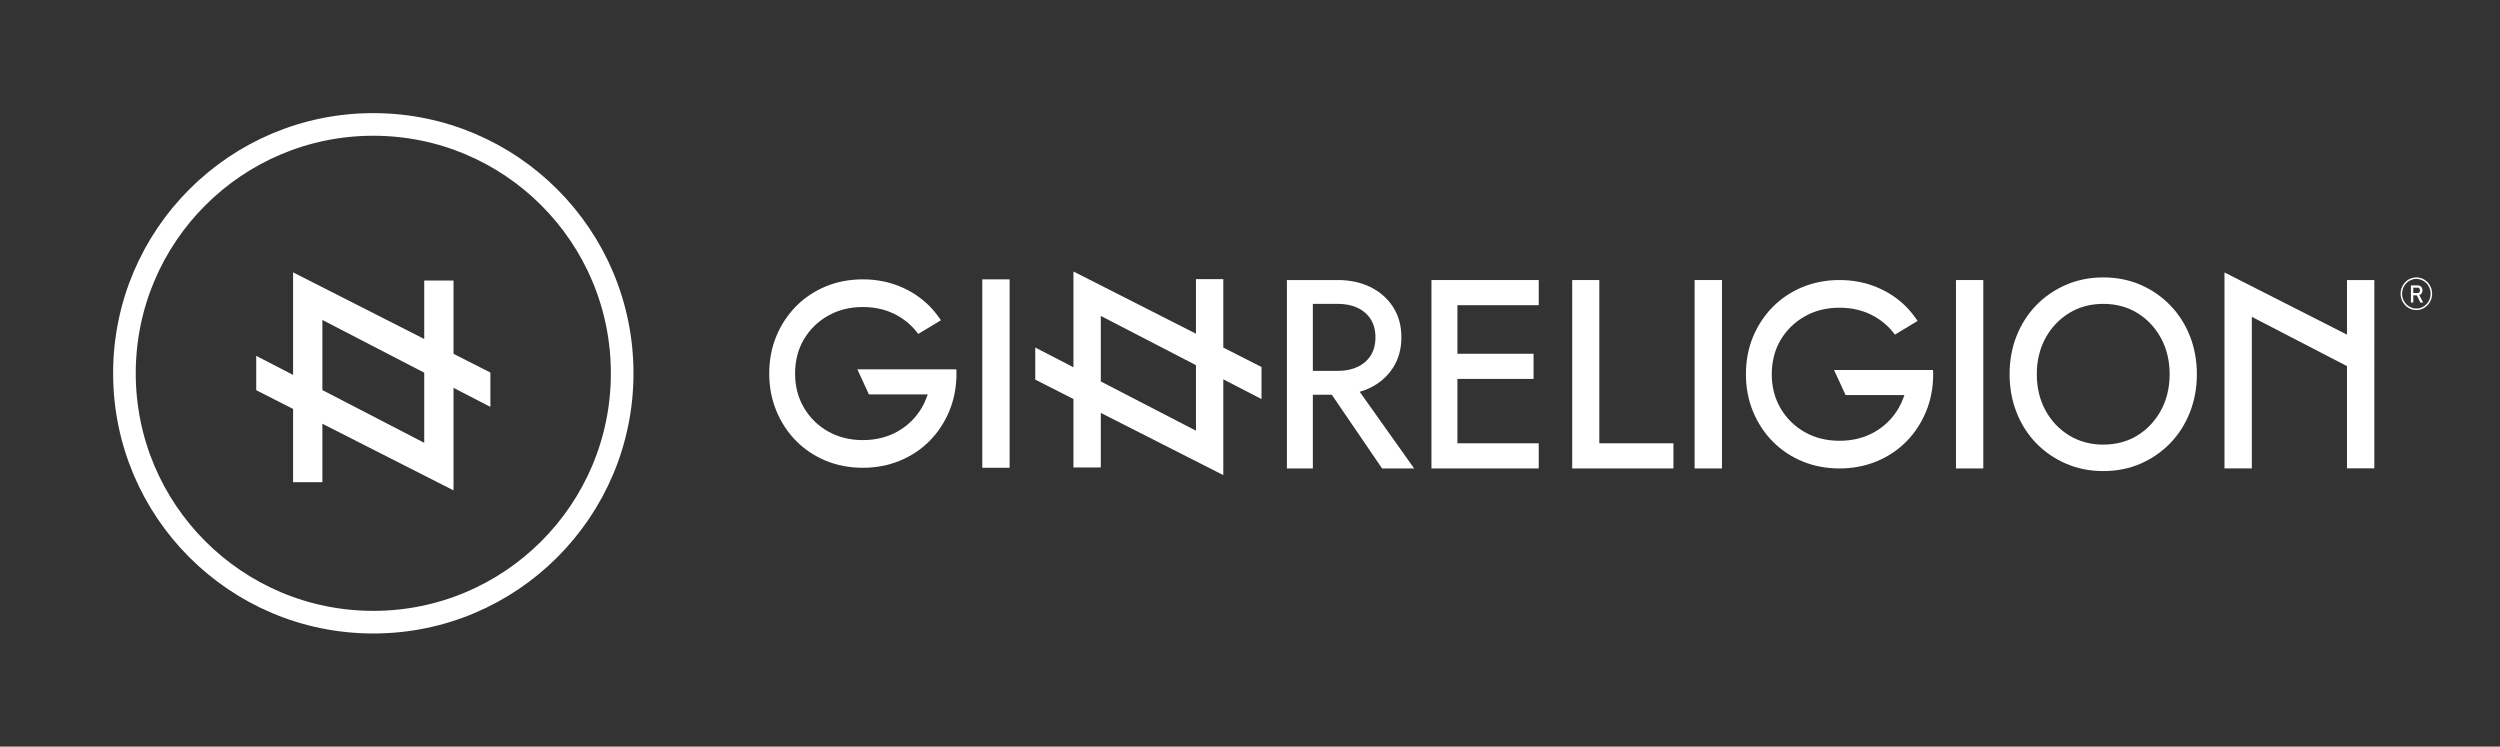<svg width="221" height="66" viewBox="0 0 221 66" fill="none" xmlns="http://www.w3.org/2000/svg">
<rect x="0" y="0" width="221" height="66" fill="#333333" stroke="none"/>
<circle cx="33" cy="33" r="22" stroke="white" stroke-width="2"/>
<g clip-path="url(#clip0_4346_2330)">
<g clip-path="url(#clip1_4346_2330)">
<path d="M40.092 31.283V24.8H37.502V29.966L25.908 24.077V33.143L22.293 31.273V34.312L25.908 36.149V42.627H28.498V37.461L40.092 43.35V34.285L43.707 36.154V33.115L40.092 31.278V31.283ZM37.502 39.146L28.498 34.483V30.366V28.285L37.502 32.945V39.146Z" fill="white"/>
</g>
</g>
<g clip-path="url(#clip2_4346_2330)">
<path d="M108.14 30.727V24.675H105.722V29.499L94.893 24L94.893 28.751V32.468L91.516 30.721L91.516 33.558L94.892 35.273V41.325H97.311V36.501L108.14 42L108.14 36.128V33.532L111.517 35.279L111.517 32.442L108.14 30.727H108.14ZM105.722 38.073L97.311 33.72V29.872V27.927L105.722 32.28V35.007V38.073Z" fill="white"/>
<path d="M89.25 24.695H86.834V41.35H89.25V24.695Z" fill="white"/>
<path d="M121.124 34.281C121.963 33.873 122.64 33.28 123.134 32.519C123.631 31.755 123.883 30.848 123.883 29.824C123.883 28.784 123.631 27.873 123.134 27.116C122.639 26.363 121.962 25.775 121.124 25.367C120.29 24.961 119.331 24.755 118.275 24.755H113.762V41.411H116.056V34.893H117.731L122.176 41.411H125.011L120.198 34.635C120.521 34.542 120.83 34.424 121.124 34.282L121.124 34.281ZM121.173 28.223C121.449 28.656 121.589 29.195 121.589 29.824C121.589 30.453 121.449 30.992 121.173 31.425C120.896 31.86 120.506 32.198 120.015 32.43C119.516 32.666 118.931 32.786 118.275 32.786H116.056V26.862H118.275C118.93 26.862 119.515 26.981 120.015 27.218C120.507 27.45 120.896 27.789 121.173 28.223Z" fill="white"/>
<path d="M126.541 41.411H136.023V39.187H128.835V33.496H135.567V31.273H128.835V26.979H136.023V24.756H126.541V41.411Z" fill="white"/>
<path d="M141.379 24.756H138.983V41.411H147.933V39.187H141.379V24.756Z" fill="white"/>
<path d="M152.221 24.756H149.805V41.411H152.221V24.756Z" fill="white"/>
<path d="M175.324 24.756H172.908V41.411H175.324V24.756Z" fill="white"/>
<path d="M191.846 26.985C191.103 26.22 190.221 25.611 189.223 25.177C188.224 24.743 187.114 24.523 185.925 24.523C184.75 24.523 183.644 24.743 182.638 25.177C181.633 25.611 180.747 26.219 180.002 26.985C179.259 27.752 178.675 28.665 178.264 29.698C177.855 30.731 177.647 31.87 177.647 33.083C177.647 34.28 177.855 35.414 178.264 36.455C178.674 37.497 179.259 38.414 180.002 39.181C180.746 39.947 181.633 40.555 182.638 40.989C183.645 41.423 184.751 41.643 185.925 41.643C187.114 41.643 188.224 41.423 189.223 40.989C190.221 40.555 191.104 39.946 191.846 39.181C192.589 38.415 193.174 37.498 193.585 36.455C193.995 35.413 194.203 34.279 194.203 33.083C194.203 31.871 193.994 30.732 193.584 29.698C193.174 28.663 192.589 27.751 191.846 26.985ZM191.795 33.083C191.795 34.272 191.538 35.347 191.03 36.277C190.524 37.206 189.823 37.952 188.948 38.492C188.075 39.031 187.057 39.304 185.925 39.304C184.807 39.304 183.793 39.031 182.912 38.492C182.03 37.952 181.326 37.206 180.819 36.277C180.312 35.347 180.054 34.272 180.054 33.083C180.054 31.893 180.312 30.819 180.819 29.888C181.326 28.959 182.031 28.214 182.912 27.674C183.793 27.135 184.806 26.862 185.925 26.862C187.057 26.862 188.075 27.135 188.948 27.674C189.823 28.214 190.523 28.959 191.03 29.888C191.538 30.819 191.795 31.894 191.795 33.083Z" fill="white"/>
<path d="M162.129 32.707L163.15 34.924H168.35L168.263 35.166C168.145 35.494 167.998 35.809 167.825 36.102C167.305 36.986 166.587 37.691 165.692 38.199C164.797 38.707 163.762 38.965 162.616 38.965C161.47 38.965 160.435 38.707 159.539 38.199C158.644 37.691 157.926 36.985 157.407 36.102C156.888 35.219 156.624 34.203 156.624 33.083C156.624 31.948 156.887 30.929 157.406 30.054C157.926 29.178 158.643 28.476 159.539 27.968C160.435 27.459 161.47 27.201 162.616 27.201C163.761 27.201 164.797 27.459 165.692 27.968C166.368 28.351 166.947 28.85 167.412 29.449L167.514 29.58L169.516 28.37L169.398 28.201C169.115 27.794 168.825 27.442 168.512 27.125C167.771 26.378 166.884 25.789 165.876 25.376C164.87 24.964 163.773 24.755 162.616 24.755C161.445 24.755 160.344 24.964 159.344 25.376C158.344 25.789 157.461 26.378 156.72 27.125C155.98 27.872 155.392 28.76 154.972 29.765C154.552 30.77 154.339 31.887 154.339 33.083C154.339 34.264 154.552 35.377 154.972 36.39C155.392 37.402 155.98 38.294 156.72 39.041C157.462 39.789 158.344 40.378 159.344 40.79C160.342 41.202 161.443 41.411 162.616 41.411C163.773 41.411 164.87 41.203 165.876 40.79C166.883 40.379 167.769 39.79 168.512 39.041C169.253 38.292 169.841 37.4 170.26 36.39C170.68 35.377 170.893 34.265 170.893 33.083C170.893 33.057 170.885 32.858 170.879 32.707H162.129L162.129 32.707Z" fill="white"/>
<path d="M75.79 32.647L76.811 34.864H82.01L81.923 35.106C81.805 35.434 81.659 35.748 81.486 36.042C80.966 36.925 80.248 37.631 79.353 38.139C78.458 38.647 77.423 38.905 76.277 38.905C75.13 38.905 74.096 38.647 73.2 38.139C72.305 37.63 71.587 36.925 71.068 36.042C70.549 35.159 70.285 34.143 70.285 33.023C70.285 31.887 70.548 30.868 71.067 29.993C71.587 29.117 72.304 28.416 73.2 27.907C74.096 27.398 75.131 27.14 76.277 27.14C77.422 27.14 78.458 27.398 79.353 27.907C80.029 28.29 80.608 28.789 81.073 29.389L81.175 29.52L83.177 28.31L83.059 28.14C82.776 27.733 82.486 27.382 82.172 27.065C81.431 26.317 80.545 25.729 79.537 25.316C78.531 24.903 77.434 24.695 76.277 24.695C75.105 24.695 74.005 24.904 73.004 25.316C72.005 25.729 71.122 26.317 70.381 27.065C69.641 27.811 69.053 28.7 68.633 29.705C68.213 30.71 68 31.826 68 33.023C68 34.204 68.213 35.317 68.633 36.329C69.053 37.341 69.641 38.233 70.381 38.981C71.123 39.729 72.005 40.317 73.005 40.73C74.003 41.142 75.104 41.351 76.277 41.351C77.434 41.351 78.531 41.142 79.537 40.73C80.544 40.318 81.43 39.73 82.172 38.981C82.914 38.232 83.502 37.34 83.921 36.329C84.341 35.317 84.553 34.204 84.553 33.023C84.553 32.996 84.546 32.798 84.54 32.647H75.79Z" fill="white"/>
<path d="M207.474 24.768V29.583L196.644 24.083L196.644 41.398V41.408H199.062V41.398L199.062 28.01L207.473 32.363V41.398H209.891L209.892 24.768V24.759H207.474V24.768Z" fill="white"/>
<path d="M214.891 25.404C214.821 25.233 214.72 25.078 214.592 24.946C214.464 24.813 214.315 24.709 214.149 24.636C213.977 24.561 213.795 24.523 213.606 24.523C213.418 24.523 213.235 24.561 213.064 24.636C212.897 24.709 212.748 24.813 212.62 24.946C212.493 25.078 212.392 25.233 212.322 25.404C212.249 25.582 212.213 25.771 212.213 25.966C212.213 26.161 212.249 26.349 212.322 26.527C212.392 26.699 212.493 26.854 212.62 26.986C212.748 27.119 212.898 27.223 213.064 27.296C213.236 27.371 213.418 27.409 213.606 27.409C213.795 27.409 213.977 27.371 214.149 27.296C214.315 27.223 214.464 27.119 214.592 26.986C214.72 26.854 214.821 26.699 214.891 26.527C214.963 26.349 215 26.161 215 25.966C215 25.771 214.963 25.582 214.891 25.404ZM213.606 27.276C212.91 27.276 212.343 26.688 212.343 25.966C212.343 25.244 212.91 24.656 213.606 24.656C214.303 24.656 214.869 25.244 214.869 25.966C214.869 26.688 214.303 27.276 213.606 27.276Z" fill="white"/>
<path d="M213.941 26.051C214.006 26.015 214.057 25.964 214.093 25.897C214.129 25.831 214.147 25.754 214.147 25.667C214.147 25.58 214.129 25.503 214.093 25.437C214.058 25.37 214.007 25.319 213.942 25.283C213.877 25.247 213.801 25.229 213.715 25.229H213.125V26.747H213.334V26.105H213.644L213.962 26.747H214.209L213.866 26.083C213.892 26.075 213.917 26.064 213.941 26.051L213.941 26.051ZM213.334 25.431H213.724C213.764 25.431 213.799 25.441 213.829 25.46C213.86 25.48 213.883 25.508 213.9 25.543C213.917 25.579 213.925 25.62 213.925 25.667C213.925 25.714 213.917 25.755 213.9 25.791C213.883 25.827 213.86 25.854 213.829 25.874C213.798 25.893 213.763 25.903 213.724 25.903H213.334V25.431Z" fill="white"/>
</g>
<defs>
<clipPath id="clip0_4346_2330">
<rect width="20.7" height="20.7" fill="white" transform="translate(22.65 22.65)"/>
</clipPath>
<clipPath id="clip1_4346_2330">
<rect width="21.414" height="19.272" fill="white" transform="translate(22.293 24.077)"/>
</clipPath>
<clipPath id="clip2_4346_2330">
<rect width="147" height="18" fill="white" transform="translate(68 24)"/>
</clipPath>
</defs>
</svg>
